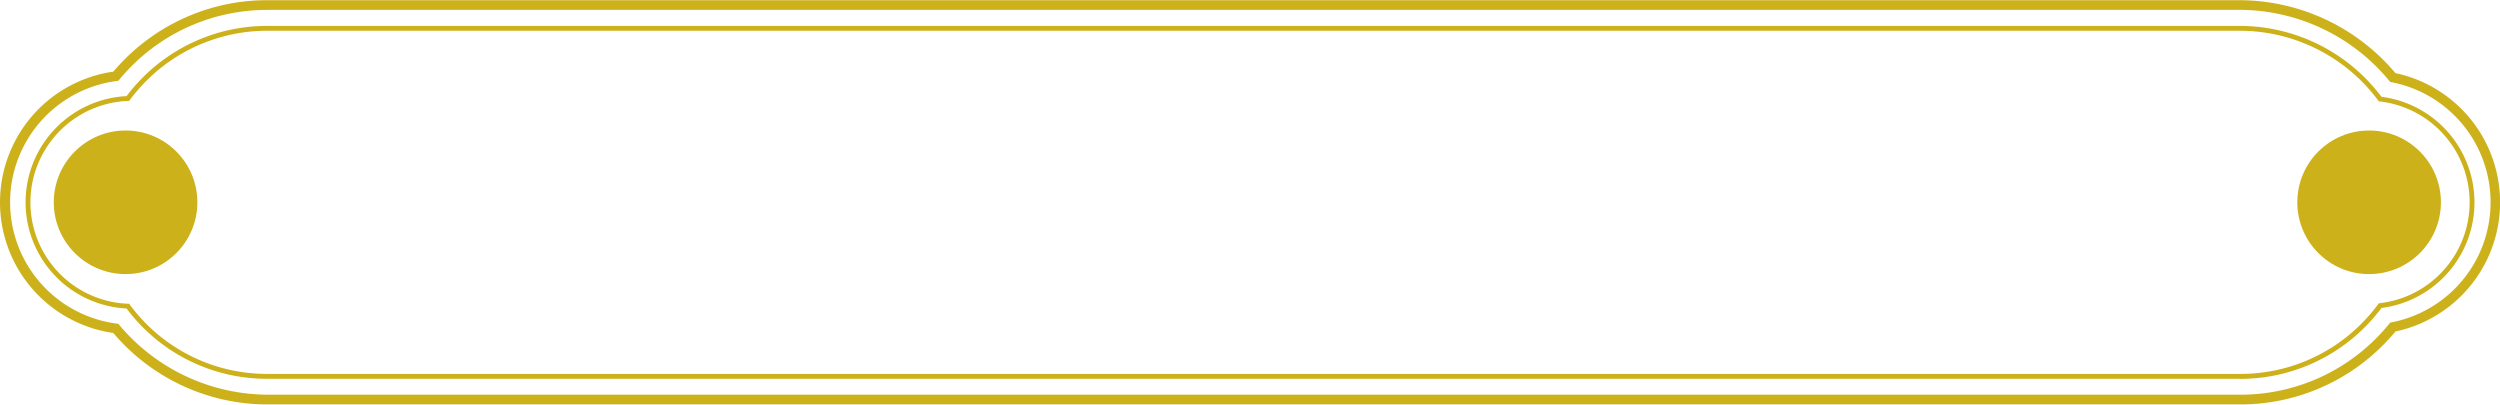 <?xml version="1.0" encoding="UTF-8" standalone="no"?><svg xmlns="http://www.w3.org/2000/svg" xmlns:xlink="http://www.w3.org/1999/xlink" fill="#000000" height="211.7" preserveAspectRatio="xMidYMid meet" version="1" viewBox="0.0 -0.1 1308.2 211.7" width="1308.2" zoomAndPan="magnify"><g data-name="Layer 2"><g data-name="Layer 1"><g data-name="Layer 2" fill="#cdb11a" id="change1_1"><path d="M1172.18,211.53H140a105.6,105.6,0,0,1-80.7-37.39,69.07,69.07,0,0,1,0-136.75c1.88-2.22,3.86-4.37,5.9-6.41A105.07,105.07,0,0,1,140,0H1172.18a106.94,106.94,0,0,1,81.3,38.16,69.11,69.11,0,0,1,0,135.21c-2,2.46-4.24,4.87-6.53,7.18A105.2,105.2,0,0,1,1172.18,211.53ZM140,5.09A100,100,0,0,0,68.78,34.58c-2.16,2.16-4.25,4.46-6.22,6.83l-.64.77-1,.13a64,64,0,0,0,0,126.9l1,.13.64.77A101.92,101.92,0,0,0,140,206.43H1172.18a100,100,0,0,0,71.2-29.49c2.39-2.4,4.67-4.93,6.77-7.51l.58-.71.9-.18a64,64,0,0,0,0-125.59l-.9-.18-.58-.71a101.81,101.81,0,0,0-77.95-37H140Z"/><path d="M1172.18,198.11H140a91.56,91.56,0,0,1-73.76-36.78,55.64,55.64,0,0,1,0-111.14,94.75,94.75,0,0,1,8.45-9.73,91.75,91.75,0,0,1,65.3-27H1172.18a92.8,92.8,0,0,1,74,37.1,55.69,55.69,0,0,1,0,110.49,92.3,92.3,0,0,1-74,37.11ZM140,16a89.21,89.21,0,0,0-63.5,26.3,90.48,90.48,0,0,0-8.57,9.93l-.36.49-.61,0a53.1,53.1,0,0,0,0,106.12l.61,0,.36.48A89.07,89.07,0,0,0,140,195.56H1172.19a89.21,89.21,0,0,0,63.5-26.3,91.9,91.9,0,0,0,8.78-10.21l.33-.44.55-.06a53.14,53.14,0,0,0,0-105.56l-.55-.06-.33-.44A90.23,90.23,0,0,0,1172.19,16H140Z"/><circle cx="1239.71" cy="105.76" r="37.57"/><circle cx="65.71" cy="105.76" r="37.57"/></g></g></g></svg>